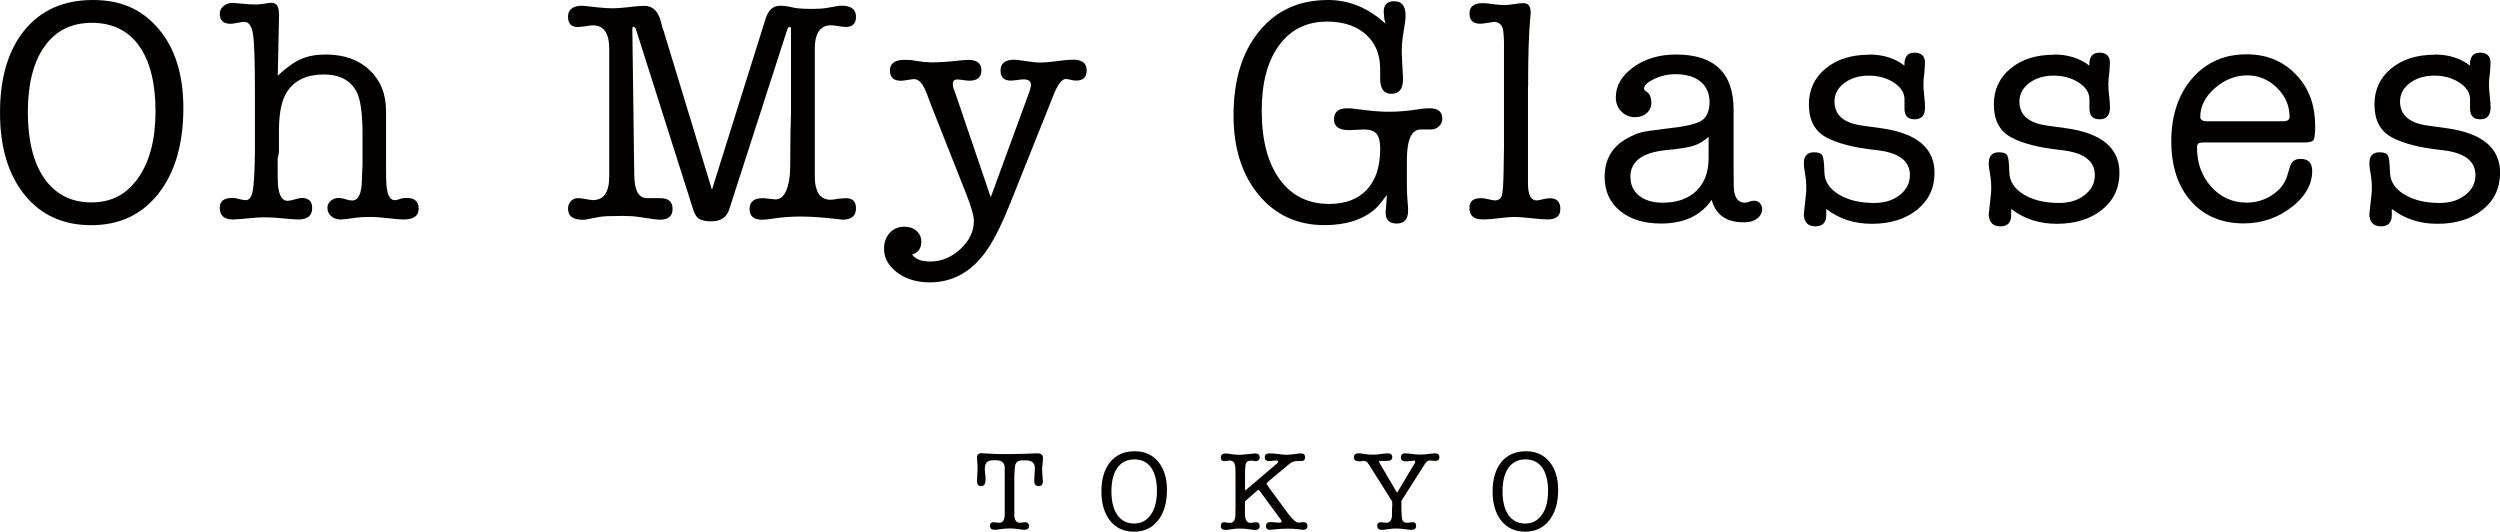 <?xml version="1.0" encoding="UTF-8"?>
<svg id="_レイヤー_2" data-name="レイヤー 2" xmlns="http://www.w3.org/2000/svg" viewBox="0 0 364.6 77.54">
  <defs>
    <style>
      .cls-1 {
        fill: #030000;
      }

      .cls-2 {
        fill: #050000;
      }
    </style>
  </defs>
  <g id="Layer_1" data-name="Layer 1">
    <g>
      <g>
        <path class="cls-2" d="M147.92,75c0,.82.28,1.24.84,1.24.09,0,.22-.01.4-.04.18-.03.31-.04.4-.04.14,0,.27.05.37.16.1.1.16.23.16.37,0,.39-.25.58-.74.58h-.1c-.06-.01-.09-.02-.12-.02l-.81-.11c-.31-.04-.65-.07-1.04-.07-.42,0-.79.02-1.11.07l-.82.11s-.07,0-.12.02h-.12c-.48,0-.73-.19-.73-.58,0-.35.18-.53.53-.53.09,0,.22.01.4.04.18.03.31.04.4.04.55,0,.82-.41.82-1.24v-6.7c0-.78-.4-1.17-1.2-1.17h-.51c-.79,0-1.19.38-1.19,1.15,0,.27,0,.46.02.56l.07.61c.01.1.02.24.02.41,0,.69-.21,1.04-.64,1.04-.41,0-.61-.25-.61-.76,0-.14.01-.39.03-.74.03-.53.05-.86.05-1.01,0-.27,0-.56-.03-.86-.04-.58-.06-.83-.06-.74,0-.46.21-.69.63-.69.15,0,.51.02,1.07.05.05,0,.51.02,1.35.07h1.88c.22,0,.81,0,1.76-.03.21,0,.56-.01,1.07-.04.45-.03.8-.04,1.05-.04.55,0,.82.23.82.68v.03c0,.11-.01.31-.04.61-.03.3-.06.62-.09.96v.18c0,.17.02.42.05.78.04.46.07.75.07.86,0,.45-.21.68-.64.68s-.63-.28-.63-.83c0-.2.02-.49.05-.89.03-.39.05-.69.05-.89,0-.76-.43-1.14-1.3-1.14h-.46c-.41,0-.7.08-.87.26-.18.17-.27.45-.3.85l-.07,1.15v5.61Z"/>
        <path class="cls-2" d="M165.38,77.54c-1.46,0-2.62-.53-3.47-1.58-.85-1.06-1.28-2.49-1.28-4.29s.43-3.26,1.29-4.3c.86-1.04,2.04-1.56,3.55-1.56s2.59.51,3.44,1.52c.85,1.01,1.28,2.38,1.28,4.11,0,1.87-.43,3.35-1.29,4.45-.86,1.1-2.03,1.65-3.51,1.65ZM165.42,67c-1.06,0-1.88.41-2.46,1.22-.58.81-.87,1.96-.87,3.43s.29,2.65.87,3.47c.58.82,1.4,1.23,2.44,1.23s1.83-.43,2.43-1.28c.6-.85.9-2.01.9-3.47s-.29-2.61-.86-3.41c-.57-.8-1.39-1.2-2.46-1.2Z"/>
        <path class="cls-2" d="M181.57,71.57l4.65-3.96c.12-.1.18-.19.18-.28,0-.12-.1-.18-.31-.18-.09,0-.15,0-.18.02-.4.05-.69.07-.87.07-.4,0-.59-.19-.59-.58,0-.36.24-.54.71-.54.25,0,.48.01.68.03l.87.1c.39.04.68.07.87.07.4,0,.89-.04,1.47-.13.3-.04.52-.07.66-.07.42,0,.63.19.63.56s-.19.56-.58.56h-.59c-.42,0-.79.14-1.12.41l-3.12,2.6c-.13.11-.2.21-.2.3,0,.05.06.15.16.28l.25.38,2.64,3.58c.7.95,1.23,1.43,1.58,1.43.02,0,.06,0,.1-.02h.08c.3-.03.48-.05.54-.05.4,0,.6.19.6.56s-.21.56-.64.56l-.82-.1c-.41-.04-.87-.07-1.39-.07-.59,0-1.22.03-1.86.1-.43.04-.67.07-.73.07-.41,0-.61-.18-.61-.54,0-.39.21-.59.64-.59.12,0,.29,0,.51.03.43.04.68.05.74.05.26,0,.4-.05.4-.16,0-.08-.05-.18-.15-.31l-3.07-4.17c-.07-.09-.13-.13-.18-.13-.04,0-.12.04-.21.13l-1.73,1.52c-.01.2-.02.42-.02.68,0,.96,0,1.47.02,1.54.09.63.36.94.82.94.07,0,.19-.02.36-.05.18-.03.32-.05.45-.05.14,0,.26.05.36.16.1.11.15.23.15.39,0,.39-.24.58-.73.58h-.12s-.08-.02-.12-.02l-.92-.13c-.23-.03-.59-.05-1.07-.05-.35,0-.64.02-.87.05l-.91.13s-.06,0-.1.02h-.1c-.5,0-.74-.2-.74-.59,0-.36.17-.54.51-.54.1,0,.25.02.45.06.13.03.25.04.35.04.55,0,.82-.41.82-1.24,0,.02,0-.36.02-1.15v-4.31l-.02-1.15c0-.82-.27-1.24-.82-1.24-.11,0-.22.01-.34.04-.2.03-.34.04-.44.04-.35,0-.52-.18-.52-.54,0-.38.25-.58.74-.58.05,0,.13,0,.21.02l.79.11c.35.05.65.07.89.07.3,0,.74-.03,1.33-.1.59-.07.93-.1,1.02-.1.46,0,.69.19.69.58,0,.15-.05.28-.15.39-.1.1-.22.16-.36.16-.11,0-.26-.02-.44-.05-.08-.02-.19-.03-.34-.03-.38,0-.62.14-.72.4-.1.27-.14.93-.13,1.97v2.05Z"/>
        <path class="cls-2" d="M203.05,73.88v-.31c-.01-.18-.02-.32-.02-.45l-3.2-5.08c-.21-.33-.34-.52-.4-.58-.16-.17-.37-.25-.61-.25-.13,0-.23.02-.3.07h-.31c-.51,0-.76-.19-.76-.58s.22-.59.66-.59c.18,0,.4.02.66.07.53.09,1.02.13,1.48.13.34,0,.85-.05,1.53-.15.23-.03.43-.05.59-.05.45,0,.68.19.68.56s-.27.55-.81.55h-.91c-.13-.01-.2.03-.2.13,0,.04,0,.08.02.09.01.02.04.06.08.14l2.52,4.29,2.56-4.29c.05-.09.08-.18.08-.26,0-.1-.07-.15-.21-.15h-.03l-.3.05-.43.04c-.19.02-.33.03-.43.03-.45,0-.68-.2-.68-.59s.22-.59.66-.59c.17,0,.36.02.59.05.62.09,1.15.13,1.6.13.47,0,1-.04,1.57-.13.22-.03.41-.05.56-.05.42,0,.63.19.63.58,0,.35-.2.53-.61.53-.16,0-.29-.01-.38-.03-.18-.02-.3-.03-.36-.03-.29,0-.52.13-.69.4l-.25.38-3.25,5.1v.69c0,1.12.05,1.82.14,2.1s.33.41.7.41c.09,0,.22-.01.4-.04.18-.03.32-.04.4-.04.34,0,.51.18.51.53,0,.4-.25.59-.74.59h-.1s-.08-.02-.11-.02l-.91-.11c-.34-.04-.68-.07-1.01-.07-.35,0-.69.02-1.01.07l-.84.11s-.06,0-.1.02h-.12c-.5,0-.74-.19-.74-.58,0-.36.18-.54.53-.54.09,0,.22.01.39.04.17.03.3.04.39.04.46,0,.74-.29.84-.88.01-.1.02-.59.02-1.46Z"/>
        <path class="cls-2" d="M222.43,77.54c-1.46,0-2.62-.53-3.47-1.58-.85-1.06-1.28-2.49-1.28-4.29s.43-3.26,1.29-4.3c.86-1.04,2.04-1.56,3.55-1.56s2.59.51,3.44,1.52c.85,1.01,1.28,2.38,1.28,4.11,0,1.87-.43,3.35-1.3,4.45-.86,1.1-2.03,1.65-3.51,1.65ZM222.46,67c-1.06,0-1.88.41-2.46,1.22-.58.81-.87,1.96-.87,3.43s.29,2.65.87,3.47c.58.82,1.4,1.23,2.44,1.23s1.83-.43,2.43-1.28c.6-.85.9-2.01.9-3.47s-.29-2.61-.86-3.41c-.57-.8-1.39-1.2-2.46-1.2Z"/>
      </g>
      <g>
        <path class="cls-1" d="M13.3,32.84c-4.1,0-7.34-1.48-9.72-4.43-2.39-2.96-3.58-6.96-3.58-12.01S1.2,7.28,3.6,4.37C6,1.46,9.31,0,13.53,0s7.24,1.42,9.63,4.25c2.39,2.83,3.58,6.67,3.58,11.5,0,5.24-1.21,9.39-3.62,12.47-2.42,3.08-5.69,4.62-9.82,4.62ZM13.39,3.33c-2.96,0-5.25,1.14-6.88,3.42-1.63,2.28-2.45,5.48-2.45,9.61s.82,7.43,2.45,9.72c1.63,2.29,3.91,3.44,6.84,3.44s5.13-1.19,6.81-3.58c1.68-2.39,2.52-5.63,2.52-9.72s-.8-7.3-2.4-9.54c-1.6-2.23-3.9-3.35-6.88-3.35Z"/>
        <path class="cls-1" d="M40.7,2.04l-.19,9c1.24-1.17,2.36-1.98,3.38-2.42,1.02-.45,2.22-.67,3.61-.67,2.66,0,4.79.75,6.39,2.26,1.61,1.51,2.41,3.5,2.41,5.96v7.71c0,1.82.02,2.82.05,3,.12,1.54.52,2.31,1.2,2.31.25,0,.6-.09,1.06-.26.18-.04.43-.06.74-.06,1.14,0,1.71.52,1.71,1.57s-.74,1.57-2.22,1.57c-.4,0-.99-.05-1.76-.14-1.29-.15-2.34-.23-3.14-.23s-1.42.03-1.85.09c-1.29.19-2.09.28-2.4.28-.55,0-1.02-.16-1.39-.48-.37-.32-.55-.73-.55-1.22,0-.4.16-.74.48-1.02.32-.28.7-.42,1.13-.42.34,0,.74.08,1.2.23.28.09.54.14.79.14.92,0,1.4-1,1.43-3,0-.37.03-1.09.09-2.17v-4.48c0-3.14-.31-5.25-.93-6.33-.9-1.6-2.47-2.4-4.73-2.4-2.44,0-4.22.83-5.33,2.49-.77,1.14-1.17,2.97-1.2,5.5v3.33c0,.19-.06.49-.19.92v.88c0,1.75.02,2.77.05,3.05.16,1.51.62,2.26,1.38,2.26.25,0,.61-.07,1.07-.21.46-.14.8-.21,1.02-.21,1.01,0,1.52.49,1.52,1.47,0,1.11-.68,1.67-2.05,1.67-.43,0-1.09-.05-1.95-.14-1.18-.12-2.19-.18-3.02-.18-.53,0-1.25.05-2.18.14-1.24.12-2.03.18-2.37.18-1.27,0-1.91-.57-1.91-1.71,0-.95.6-1.43,1.79-1.43.41,0,.7.04.89.13.53.13.91.19,1.13.19.5,0,.84-.47,1.01-1.41.17-.94.27-2.86.31-5.75v-8.27c0-4.62-.09-7.54-.28-8.75-.18-1.22-.62-1.82-1.29-1.82-.22,0-.54.05-.97.14-.43.09-.77.14-1.02.14-1.05,0-1.57-.49-1.57-1.48,0-.43.19-.8.55-1.11.37-.31.82-.46,1.34-.46.15,0,.68.05,1.57.14.58.06,1.22.09,1.89.09.28,0,.66-.04,1.15-.12.49-.08.85-.12,1.06-.12.71,0,1.06.51,1.06,1.53v.09Z"/>
        <path class="cls-1" d="M96.72,4.3l7.11,23.37,7.81-24.89c.4-1.29,1.09-1.94,2.08-1.94h.23c.31,0,.71.05,1.2.14.62.15,1.02.23,1.2.23.49.06,1.17.09,2.03.09.92,0,1.65-.05,2.17-.14l1.62-.28c.09-.03.28-.05.55-.05,1.42,0,2.12.54,2.12,1.62,0,.99-.49,1.48-1.48,1.48-.25,0-.61-.04-1.09-.12-.48-.08-.84-.12-1.08-.12-1.57,0-2.36,1.15-2.36,3.46v18.52c0,2.31.77,3.46,2.31,3.46.31,0,.65-.05,1.02-.14.68-.06,1.08-.09,1.2-.09.98,0,1.48.49,1.48,1.48,0,1.11-.66,1.66-1.99,1.66.06,0-.17-.03-.69-.09-2.12-.25-3.93-.37-5.4-.37s-2.83.11-4.16.32c-.55.09-1.05.14-1.48.14-1.2,0-1.8-.52-1.8-1.55s.62-1.59,1.86-1.59c.31,0,.54.02.7.06.68.08,1.09.12,1.21.12,1.12,0,1.82-1.15,2.09-3.46.06-.49.09-2.06.09-4.7,0-1.01.03-2.49.09-4.43V4.2c0-.18-.08-.28-.23-.28-.09,0-.18.09-.28.28l-8.5,26.33c-.37,1.17-1.23,1.75-2.59,1.75-.8,0-1.39-.12-1.78-.35-.38-.23-.69-.7-.9-1.41l-8.36-26.33c-.09-.18-.2-.28-.32-.28s-.18.09-.18.28l.28,21.36c.03,2.24.65,3.35,1.85,3.35h1.94c1.2,0,1.8.52,1.8,1.57s-.62,1.57-1.85,1.57c-.22,0-.54-.03-.97-.09-.68-.09-1.4-.2-2.17-.32-.62-.09-1.4-.14-2.36-.14-1.69,0-2.79.05-3.28.14l-1.94.37c-.06,0-.15.02-.28.05h-.28c-1.42,0-2.12-.54-2.12-1.62,0-.43.14-.79.41-1.09.28-.29.62-.44,1.02-.44.34,0,.74.04,1.2.14.46.09.8.14,1.02.14,1.57,0,2.36-1.15,2.36-3.46V7.16c0-2.31-.79-3.46-2.36-3.46-.25,0-.62.04-1.11.12-.49.08-.86.12-1.11.12-.95,0-1.43-.49-1.43-1.48,0-1.08.69-1.62,2.08-1.62.12,0,.32.02.6.05l1.62.18c.8.09,1.55.14,2.26.14.58,0,1.38-.06,2.38-.18,1-.12,1.73-.18,2.19-.18,1.2,0,2,.75,2.4,2.26l.32,1.2Z"/>
        <path class="cls-1" d="M139.18,13.16l5.31,15.61,5.63-15.38c.15-.43.23-.77.23-1.02,0-.52-.35-.79-1.06-.79-.37,0-.66.03-.88.09-.49.06-.82.09-.97.09-1.02,0-1.52-.49-1.52-1.48,0-1.05.66-1.57,1.99-1.57.18,0,.49.03.92.09l1.66.23c.43.06.89.09,1.38.09.52,0,1.29-.07,2.31-.21,1.02-.14,1.79-.21,2.31-.21,1.32,0,1.99.52,1.99,1.55s-.51,1.5-1.52,1.5c-.31,0-.54-.03-.69-.09-.4-.09-.68-.14-.83-.14-.58,0-1.19.79-1.8,2.36l-6.28,15.7c-1.38,3.48-2.69,6-3.93,7.58-2.09,2.68-4.71,4.02-7.85,4.02-1.88,0-3.46-.48-4.73-1.43-1.28-.96-1.92-2.11-1.92-3.46,0-.95.28-1.73.83-2.33.55-.6,1.28-.9,2.17-.9.71,0,1.29.21,1.75.62.46.42.69.93.69,1.55,0,.99-.45,1.62-1.34,1.89.46.68,1.34,1.02,2.63,1.02,1.63,0,3.1-.61,4.41-1.82,1.31-1.22,1.96-2.58,1.96-4.09,0-.77-.41-2.2-1.25-4.29l-5.08-12.84-.55-1.48c-.52-1.38-1.12-2.08-1.8-2.08-.18,0-.52.04-.99.12-.48.08-.79.12-.95.12-1.08,0-1.62-.49-1.62-1.48,0-1.05.71-1.57,2.12-1.57.46,0,.82.02,1.06.05l1.85.27h.37c.21.03.4.05.55.05,1.11,0,2.29-.07,3.56-.21.95-.1,1.59-.16,1.89-.16,1.29,0,1.94.51,1.94,1.52s-.59,1.52-1.76,1.52c-.18,0-.48-.03-.88-.09-.4-.06-.69-.09-.88-.09-.43,0-.65.21-.65.65,0,.25.06.55.18.92Z"/>
        <path class="cls-1" d="M193.68,0c3.09,0,5.89,1.16,8.39,3.46-.12-.43-.18-.68-.18-.74-.06-.62-.09-.95-.09-1.02,0-1.02.51-1.52,1.52-1.52,1.11,0,1.66.66,1.66,1.99,0,.43-.02.75-.05.97l-.35,2.22c-.1.65-.15,1.34-.15,2.08,0,.58.06,1.83.18,3.74v.42c0,1.38-.57,2.08-1.71,2.08-1.08,0-1.62-.75-1.62-2.26v-1.38c0-2.12-.7-3.8-2.1-5.04-1.4-1.23-3.28-1.85-5.64-1.85-2.98,0-5.31,1.16-7,3.46-1.69,2.31-2.53,5.48-2.53,9.51,0,4.28.87,7.62,2.61,10.02,1.74,2.4,4.15,3.6,7.23,3.6,2.37,0,4.2-.7,5.5-2.09,1.29-1.39,1.94-3.37,1.94-5.94,0-1.05-.18-1.79-.53-2.2-.35-.42-.98-.63-1.87-.63-.25,0-.6.02-1.06.05-.46.03-.82.05-1.06.05-1.48,0-2.22-.52-2.22-1.57s.63-1.62,1.89-1.62c.4,0,.85.03,1.34.1,1.94.27,3.5.41,4.67.41,1.51,0,3.11-.14,4.8-.42.37-.06.79-.09,1.25-.09,1.23,0,1.85.51,1.85,1.52,0,.43-.16.8-.49,1.11-.32.31-.7.46-1.13.46h-1.52c-1.36,0-2.03,1.5-2.03,4.5v3.67c0,.8.03,1.51.09,2.16.06.64.09,1.15.09,1.51,0,1.25-.55,1.88-1.66,1.88s-1.62-.54-1.62-1.62l.09-1.11c.03-.28.06-.75.09-1.43-.71.95-1.26,1.62-1.66,1.99-1.79,1.6-4.27,2.4-7.44,2.4-3.97,0-7.17-1.48-9.61-4.43-2.43-2.96-3.65-6.82-3.65-11.59,0-5.11,1.24-9.19,3.73-12.24,2.49-3.05,5.84-4.57,10.04-4.57Z"/>
        <path class="cls-1" d="M222.84,12.54v14.34c.03,1.57.45,2.35,1.26,2.35.19,0,.58-.08,1.17-.23.37-.06.62-.09.75-.09,1.03,0,1.54.52,1.54,1.57s-.63,1.52-1.89,1.52c-.49,0-1.27-.06-2.35-.18-1.07-.12-1.9-.18-2.49-.18-.49,0-1.23.06-2.21.18-.98.12-1.7.18-2.16.18h-.23c-1.29,0-1.93-.55-1.93-1.66,0-.96.53-1.43,1.58-1.43h.33c.19.04.33.06.42.06.78.17,1.23.26,1.35.26.56,0,.91-.24,1.05-.72.14-.48.23-1.72.26-3.73l.05-3.24V6.11c-.03-.93-.08-1.54-.14-1.85-.22-.71-.65-1.07-1.29-1.07-.09,0-.49.06-1.2.18-.34.06-.62.09-.83.09-1.05,0-1.57-.49-1.57-1.48s.62-1.52,1.85-1.52c.34,0,.63.02.88.05l1.11.14c.49.06.91.09,1.25.09.31,0,.77-.05,1.39-.14.62-.09,1.08-.14,1.38-.14.71,0,1.06.45,1.06,1.34,0,.31-.02.54-.05.69-.22,2.37-.32,5.72-.32,10.05Z"/>
        <path class="cls-1" d="M272.58,7.95c2.06,0,3.77.54,5.16,1.62v-.18c0-1.14.49-1.71,1.48-1.71s1.52.49,1.52,1.48c0,.18-.03.65-.08,1.39-.1.62-.15,1.23-.15,1.85,0,.37.04.91.12,1.62.08.71.12,1.25.12,1.62,0,1.17-.5,1.76-1.5,1.76s-1.47-.49-1.5-1.48v-1.52c-.03-.92-.56-1.72-1.59-2.38-1.03-.66-2.24-.99-3.63-.99s-2.6.36-3.56,1.08c-.95.72-1.43,1.62-1.43,2.7,0,1.97,1.35,3.14,4.06,3.51l2.68.37c5.23.71,7.85,2.88,7.85,6.51,0,2.22-.84,4.01-2.53,5.38-1.69,1.37-3.9,2.06-6.63,2.06-2.55,0-4.76-.72-6.63-2.17v.88c0,1.11-.52,1.66-1.57,1.66-1.14,0-1.71-.63-1.71-1.89,0,.22.09-.58.28-2.4.06-.43.09-.86.09-1.29,0-.74-.06-1.43-.18-2.08-.12-.65-.18-1.15-.18-1.52,0-1.08.49-1.62,1.48-1.62.65,0,1.05.15,1.22.46.17.31.27,1.12.3,2.45.03,1.32.72,2.4,2.08,3.23,1.35.83,3.08,1.25,5.17,1.25,1.51,0,2.76-.38,3.74-1.16.99-.77,1.48-1.74,1.48-2.91,0-2.09-1.66-3.31-4.99-3.65-3.17-.34-5.59-.96-7.25-1.87-1.66-.91-2.49-2.5-2.49-4.78,0-2.15.81-3.9,2.44-5.24,1.63-1.34,3.74-2.01,6.35-2.01Z"/>
        <path class="cls-1" d="M299.55,7.95c2.06,0,3.77.54,5.16,1.62v-.18c0-1.14.49-1.71,1.48-1.71s1.52.49,1.52,1.48c0,.18-.03.65-.08,1.39-.1.62-.15,1.23-.15,1.85,0,.37.04.91.12,1.62.08.71.12,1.25.12,1.62,0,1.17-.5,1.76-1.5,1.76s-1.47-.49-1.5-1.48v-1.52c-.03-.92-.56-1.72-1.59-2.38-1.03-.66-2.24-.99-3.63-.99s-2.6.36-3.56,1.08c-.95.72-1.43,1.62-1.43,2.7,0,1.97,1.35,3.14,4.06,3.51l2.68.37c5.23.71,7.85,2.88,7.85,6.51,0,2.22-.84,4.01-2.53,5.38-1.69,1.37-3.9,2.06-6.63,2.06-2.55,0-4.76-.72-6.63-2.17v.88c0,1.11-.52,1.66-1.57,1.66-1.14,0-1.71-.63-1.71-1.89,0,.22.09-.58.28-2.4.06-.43.09-.86.09-1.29,0-.74-.06-1.43-.18-2.08-.12-.65-.18-1.15-.18-1.52,0-1.08.49-1.62,1.48-1.62.65,0,1.05.15,1.22.46.17.31.27,1.12.3,2.45.03,1.32.72,2.4,2.08,3.23,1.35.83,3.08,1.25,5.17,1.25,1.51,0,2.76-.38,3.74-1.16.99-.77,1.48-1.74,1.48-2.91,0-2.09-1.66-3.31-4.99-3.65-3.17-.34-5.59-.96-7.25-1.87-1.66-.91-2.49-2.5-2.49-4.78,0-2.15.81-3.9,2.44-5.24,1.63-1.34,3.74-2.01,6.35-2.01Z"/>
        <path class="cls-1" d="M337.65,18.24c0,1.17-.08,1.89-.23,2.15-.15.26-.6.39-1.34.39h-14.69c-.4,0-.66.05-.79.16-.12.11-.19.29-.19.53,0,2.31.69,4.23,2.08,5.77,1.39,1.54,3.11,2.31,5.17,2.31,1.35,0,2.59-.37,3.72-1.11,1.12-.74,1.85-1.68,2.19-2.82l.41-1.34c.21-.74.72-1.11,1.52-1.11,1.14,0,1.71.58,1.71,1.75,0,2-1.02,3.78-3.05,5.33-2.03,1.55-4.34,2.33-6.93,2.33-3.23,0-5.8-1.09-7.71-3.26-1.91-2.17-2.86-5.09-2.86-8.75s1.02-6.8,3.05-9.14c2.03-2.34,4.68-3.51,7.94-3.51,2.89,0,5.28.97,7.16,2.91,1.88,1.94,2.82,4.4,2.82,7.39ZM320.88,17.04c0,.43.34.65,1.02.65h11.04c.65,0,.97-.21.97-.65,0-1.63-.62-3.05-1.85-4.25-1.23-1.2-2.68-1.8-4.34-1.8s-3.29.62-4.71,1.87c-1.42,1.25-2.12,2.64-2.12,4.18Z"/>
        <path class="cls-1" d="M355.06,7.95c2.06,0,3.77.54,5.16,1.62v-.18c0-1.14.49-1.71,1.48-1.71s1.52.49,1.52,1.48c0,.18-.03.65-.08,1.39-.1.62-.15,1.23-.15,1.85,0,.37.04.91.12,1.62.08.71.12,1.25.12,1.62,0,1.17-.5,1.76-1.5,1.76s-1.47-.49-1.5-1.48v-1.52c-.03-.92-.56-1.72-1.59-2.38-1.03-.66-2.24-.99-3.63-.99s-2.6.36-3.56,1.08c-.95.72-1.43,1.62-1.43,2.7,0,1.97,1.35,3.14,4.06,3.51l2.68.37c5.23.71,7.85,2.88,7.85,6.51,0,2.22-.84,4.01-2.53,5.38-1.69,1.37-3.9,2.06-6.63,2.06-2.55,0-4.76-.72-6.63-2.17v.88c0,1.11-.52,1.66-1.57,1.66-1.14,0-1.71-.63-1.71-1.89,0,.22.09-.58.28-2.4.06-.43.09-.86.09-1.29,0-.74-.06-1.43-.18-2.08-.12-.65-.18-1.15-.18-1.52,0-1.08.49-1.62,1.48-1.62.65,0,1.05.15,1.22.46.17.31.27,1.12.3,2.45.03,1.32.72,2.4,2.08,3.23,1.35.83,3.08,1.25,5.17,1.25,1.51,0,2.76-.38,3.74-1.16.99-.77,1.48-1.74,1.48-2.91,0-2.09-1.66-3.31-4.99-3.65-3.17-.34-5.59-.96-7.25-1.87-1.66-.91-2.49-2.5-2.49-4.78,0-2.15.81-3.9,2.44-5.24,1.63-1.34,3.74-2.01,6.35-2.01Z"/>
        <path class="cls-1" d="M255.12,29.42c-.1.04-.39.14-.63.14-.86,0-1.39-.54-1.57-1.61-.06-.28-.09-1.15-.09-2.63v-9.31c0-5.38-2.8-8.06-8.41-8.06-2.43,0-4.5.62-6.21,1.85-1.71,1.23-2.56,2.71-2.56,4.43,0,.8.27,1.48.81,2.03.54.55,1.21.83,2.01.83.68,0,1.24-.2,1.69-.6.45-.4.67-.91.67-1.52,0-.74-.22-1.26-.65-1.57-.28-.18-.42-.34-.42-.46,0-.34.23-.66.69-.97,1.2-.77,2.49-1.15,3.88-1.15,1.57,0,2.79.36,3.67,1.08.88.72,1.32,1.72,1.32,2.98s-.39,2.23-1.18,2.72c-.79.49-2.47.88-5.06,1.15-1.82.22-3.03.39-3.63.53-.6.14-1.32.44-2.15.9-2.19,1.2-3.28,3.08-3.28,5.63,0,2.06.75,3.71,2.24,4.94,1.49,1.23,3.49,1.85,5.98,1.85,3.36,0,5.82-1.16,7.39-3.46.58,2.19,2.14,3.28,4.66,3.28.29,0,.48,0,.81-.06,1.42-.22,2.33-1.51,1.69-2.57-.36-.61-1.15-.6-1.69-.37ZM249.18,23.23c-.03,1.97-.64,3.52-1.82,4.64-1.19,1.12-2.81,1.69-4.87,1.69-1.45,0-2.59-.34-3.44-1.02-.85-.68-1.27-1.6-1.27-2.77,0-2.25,1.75-3.54,5.24-3.88,1.93-.18,3.27-.4,4.02-.65.75-.25,1.46-.68,2.14-1.29v3.28Z"/>
      </g>
    </g>
  </g>
</svg>